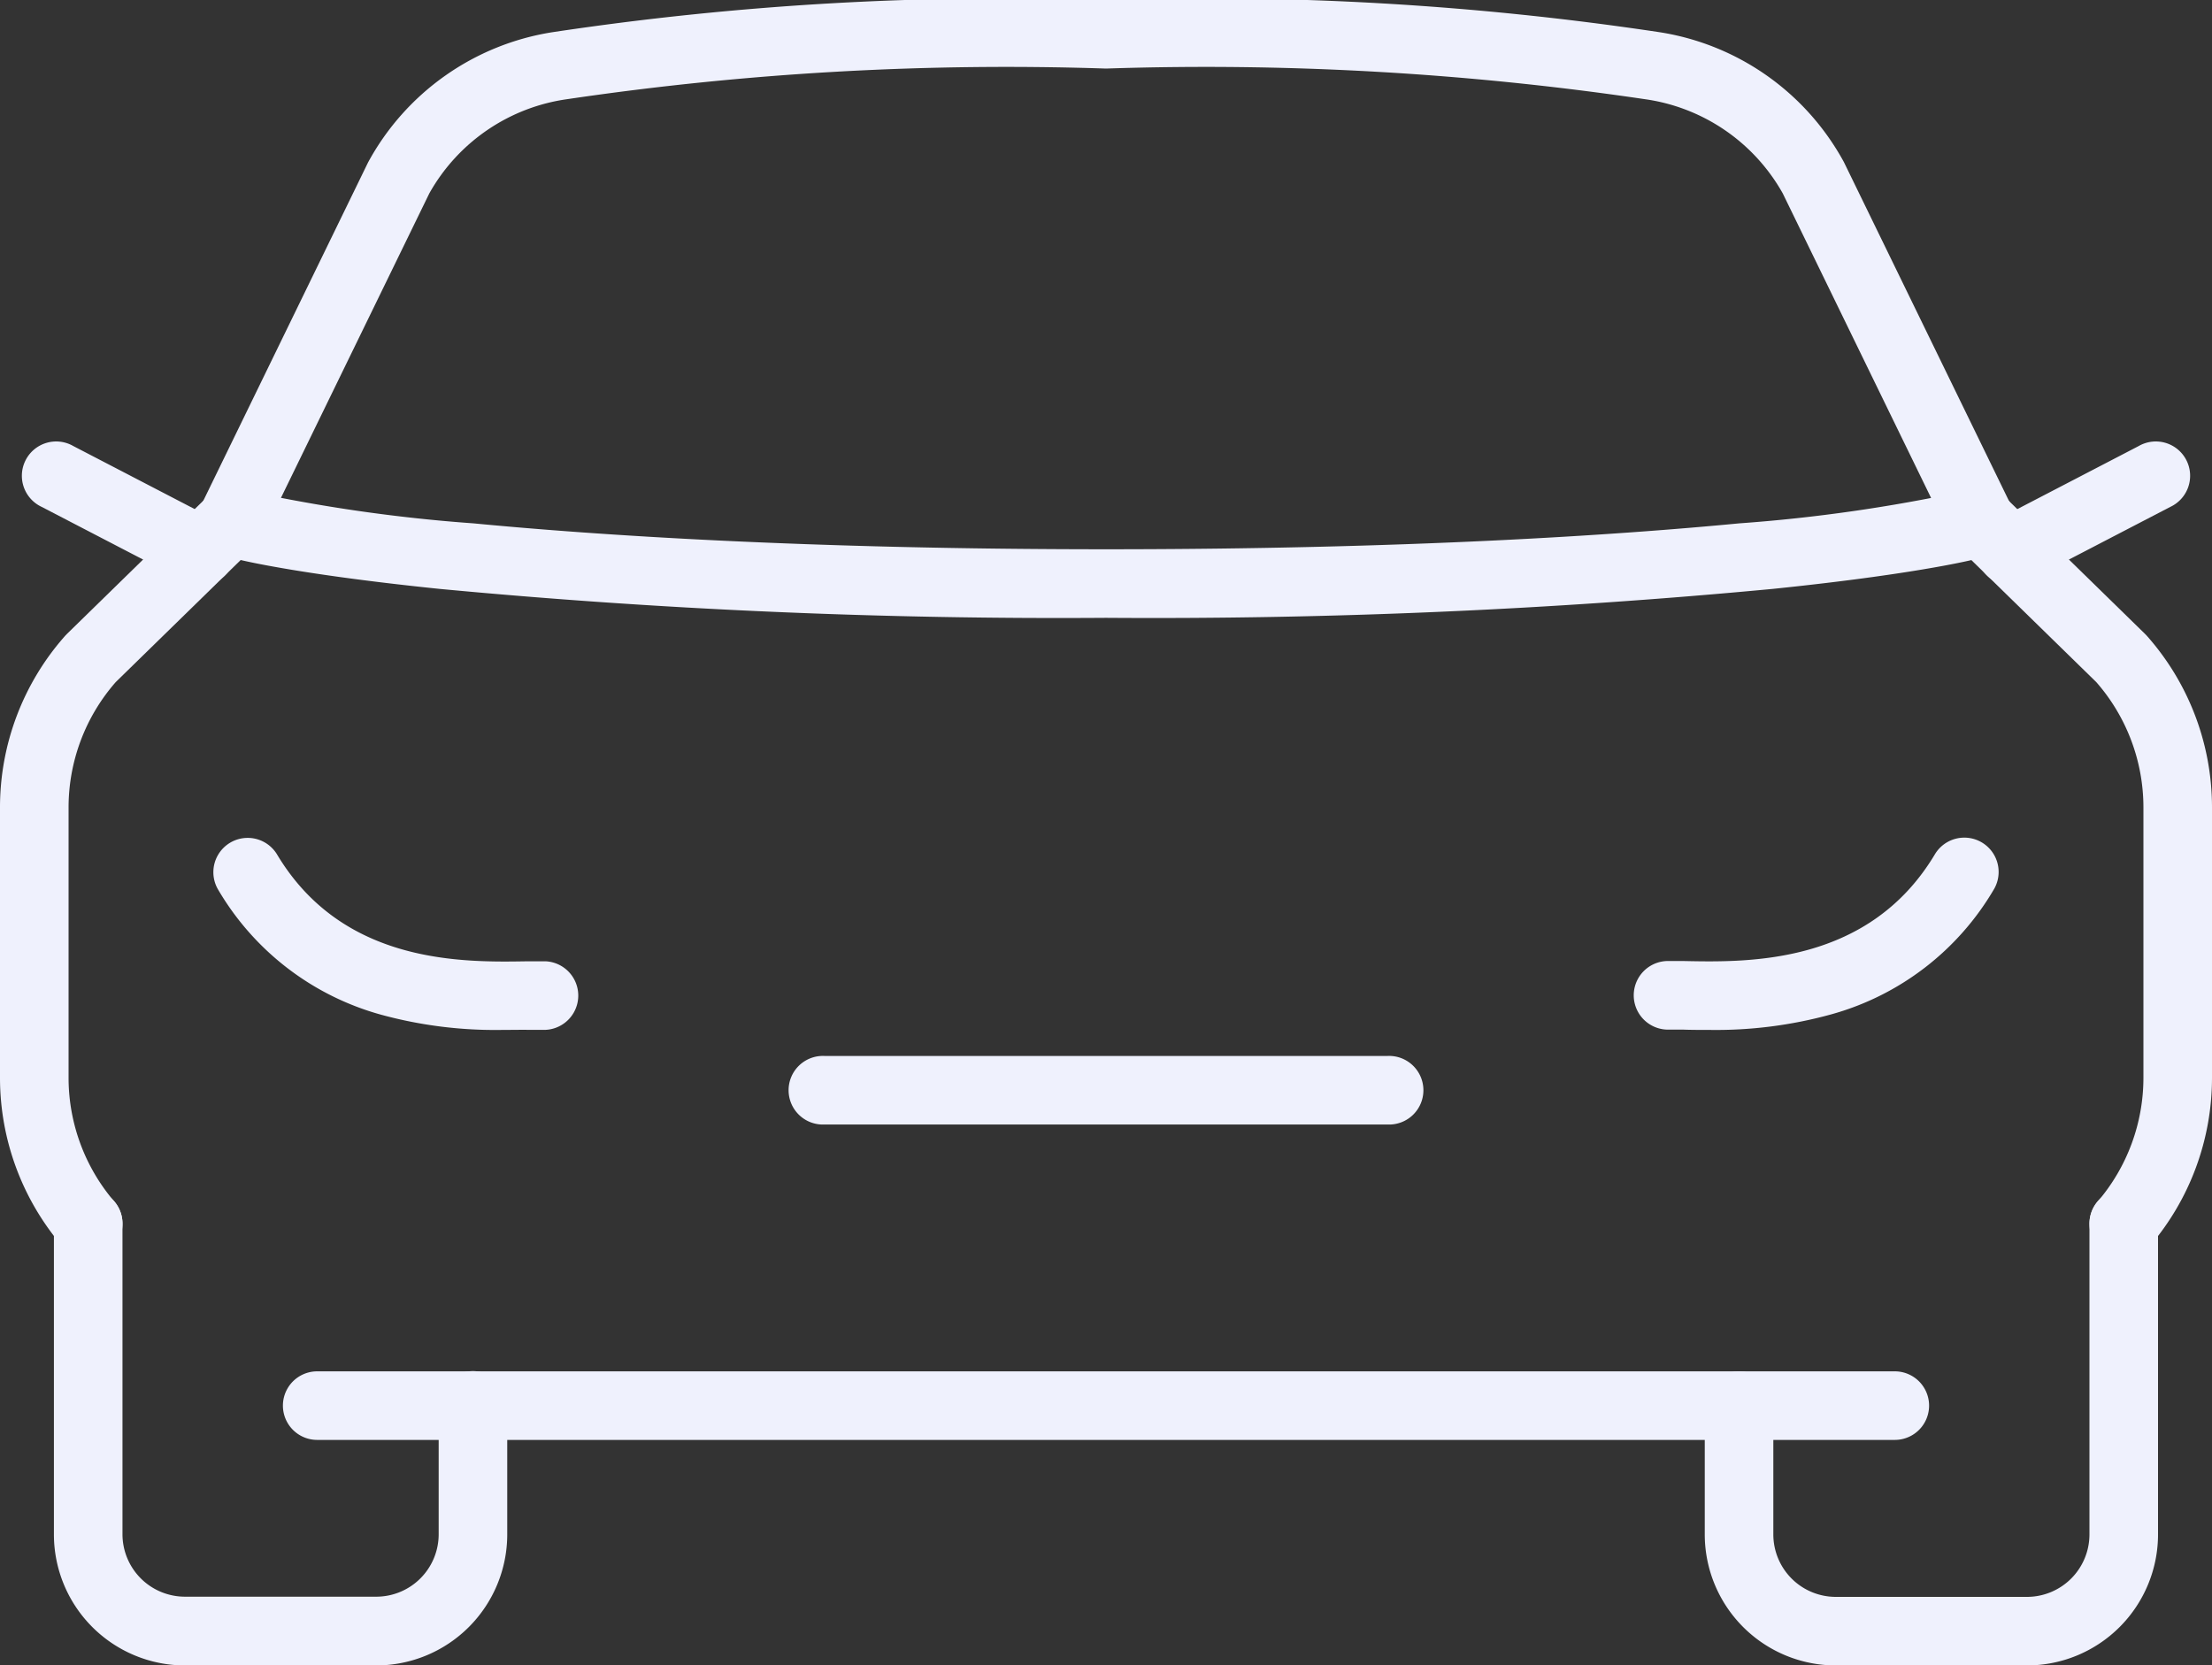 <svg xmlns="http://www.w3.org/2000/svg" width="35" height="26.355" viewBox="0 0 35 26.355">
  <rect x="0" y="0" width="35" height="26.355" fill="#333333" stroke="none"/>
  <g id="Car_Icon" data-name="Car Icon" transform="translate(-19.326 -1863.438)">
    <g id="Group_101" data-name="Group 101">
      <path id="Path_71" data-name="Path 71" d="M25.28,1889.793H22.251a2.075,2.075,0,0,1-2.072-2.073V1882.8a.542.542,0,0,1,1.085,0v4.917a.989.989,0,0,0,.987.988H25.28a.988.988,0,0,0,.987-.988v-2.039a.542.542,0,0,1,1.085,0v2.039A2.075,2.075,0,0,1,25.28,1889.793Z" fill="#eff1fd"/>
    </g>
    <g id="Group_102" data-name="Group 102">
      <path id="Path_72" data-name="Path 72" d="M52.931,1883.346a.542.542,0,0,1-.413-.895,3.014,3.014,0,0,0,.723-1.957v-4.277a3.01,3.01,0,0,0-.747-1.986l-2.21-2.159a.542.542,0,0,1,.758-.776l2.224,2.173.027.028a4.093,4.093,0,0,1,1.033,2.72v4.277a4.1,4.1,0,0,1-.983,2.662A.538.538,0,0,1,52.931,1883.346Z" fill="#eff1fd"/>
    </g>
    <g id="Group_103" data-name="Group 103">
      <path id="Path_73" data-name="Path 73" d="M49.307,1886.224H24.345a.542.542,0,0,1,0-1.085H49.307a.542.542,0,1,1,0,1.085Z" fill="#eff1fd"/>
    </g>
    <g id="Group_104" data-name="Group 104">
      <path id="Path_74" data-name="Path 74" d="M20.722,1883.346a.54.54,0,0,1-.413-.19,4.1,4.1,0,0,1-.983-2.662v-4.277a4.093,4.093,0,0,1,1.033-2.72l.027-.028,2.224-2.173a.542.542,0,0,1,.758.776l-2.21,2.159a3.01,3.01,0,0,0-.747,1.986v4.277a3.014,3.014,0,0,0,.723,1.957.542.542,0,0,1-.412.895Z" fill="#eff1fd"/>
    </g>
    <g id="Group_105" data-name="Group 105">
      <path id="Path_75" data-name="Path 75" d="M36.826,1873.215a104.32,104.32,0,0,1-10.545-.458c-1.262-.13-2.09-.257-2.563-.341-.268-.047-.494-.093-.656-.133-.085-.022-.153-.041-.2-.06a.566.566,0,0,1-.41-.539.543.543,0,0,1,.811-.472,25.521,25.521,0,0,0,3.555.508c1.949.187,5.269.41,10.013.41s8.064-.223,10.014-.41a25.552,25.552,0,0,0,3.555-.508.543.543,0,0,1,.811.472.568.568,0,0,1-.41.539c-.053.019-.12.038-.205.06-.162.04-.389.086-.656.133-.473.084-1.3.211-2.563.341A104.361,104.361,0,0,1,36.826,1873.215Zm13.295-1.533h0Zm-26.589,0h0Zm26.635-.217a.524.524,0,0,0-.046.216A.52.52,0,0,1,50.167,1871.465Zm-26.635.215h0Zm-.046-.215a.553.553,0,0,1,.046.215A.535.535,0,0,0,23.486,1871.465Z" fill="#eff1fd"/>
    </g>
    <g id="Group_106" data-name="Group 106">
      <path id="Path_76" data-name="Path 76" d="M41.282,1881.233H32.37a.543.543,0,1,1,0-1.085h8.912a.543.543,0,1,1,0,1.085Z" fill="#eff1fd"/>
    </g>
    <g id="Group_107" data-name="Group 107">
      <path id="Path_77" data-name="Path 77" d="M51.4,1889.793H48.372a2.075,2.075,0,0,1-2.072-2.073v-2.039a.542.542,0,0,1,1.085,0v2.039a.989.989,0,0,0,.987.988H51.4a.989.989,0,0,0,.987-.988V1882.8a.542.542,0,0,1,1.085,0v4.917A2.075,2.075,0,0,1,51.4,1889.793Z" fill="#eff1fd"/>
    </g>
    <g id="Group_108" data-name="Group 108">
      <path id="Path_78" data-name="Path 78" d="M27.278,1879.736a6.847,6.847,0,0,1-1.916-.239,4.319,4.319,0,0,1-2.591-1.992.543.543,0,0,1,.933-.555c1.044,1.755,2.95,1.717,3.974,1.7.1,0,.194,0,.278,0a.543.543,0,0,1,0,1.085c-.073,0-.158,0-.256,0C27.573,1879.733,27.431,1879.736,27.278,1879.736Z" fill="#eff1fd"/>
    </g>
    <g id="Group_109" data-name="Group 109">
      <path id="Path_79" data-name="Path 79" d="M46.374,1879.736c-.153,0-.3,0-.422-.005-.1,0-.183,0-.256,0a.543.543,0,0,1,0-1.085c.085,0,.179,0,.278,0,1.024.021,2.93.059,3.974-1.7a.543.543,0,0,1,.933.555,4.317,4.317,0,0,1-2.591,1.992A6.847,6.847,0,0,1,46.374,1879.736Z" fill="#eff1fd"/>
    </g>
    <g id="Group_110" data-name="Group 110">
      <path id="Path_80" data-name="Path 80" d="M22.506,1872.7a.542.542,0,0,1-.249-.061l-2.272-1.18a.543.543,0,1,1,.5-.963l2.272,1.18a.543.543,0,0,1-.251,1.024Z" fill="#eff1fd"/>
    </g>
    <g id="Group_111" data-name="Group 111">
      <path id="Path_81" data-name="Path 81" d="M51.146,1872.7a.542.542,0,0,1-.25-1.024l2.271-1.18a.543.543,0,1,1,.5.963l-2.271,1.18A.549.549,0,0,1,51.146,1872.7Z" fill="#eff1fd"/>
    </g>
    <g id="Group_112" data-name="Group 112">
      <path id="Path_82" data-name="Path 82" d="M50.663,1872.227a.543.543,0,0,1-.488-.306l-2.641-5.423a2.973,2.973,0,0,0-2.185-1.491,47.528,47.528,0,0,0-8.523-.484,47.534,47.534,0,0,0-8.523.484,2.973,2.973,0,0,0-2.184,1.491l-2.642,5.423a.542.542,0,1,1-.975-.475l2.644-5.43.006-.012a4.032,4.032,0,0,1,2.913-2.056,48.187,48.187,0,0,1,8.761-.51,48.181,48.181,0,0,1,8.761.51A4.028,4.028,0,0,1,48.5,1866l.006.012,2.645,5.43a.544.544,0,0,1-.488.781Z" fill="#eff1fd"/>
    </g>
  </g>
</svg>

